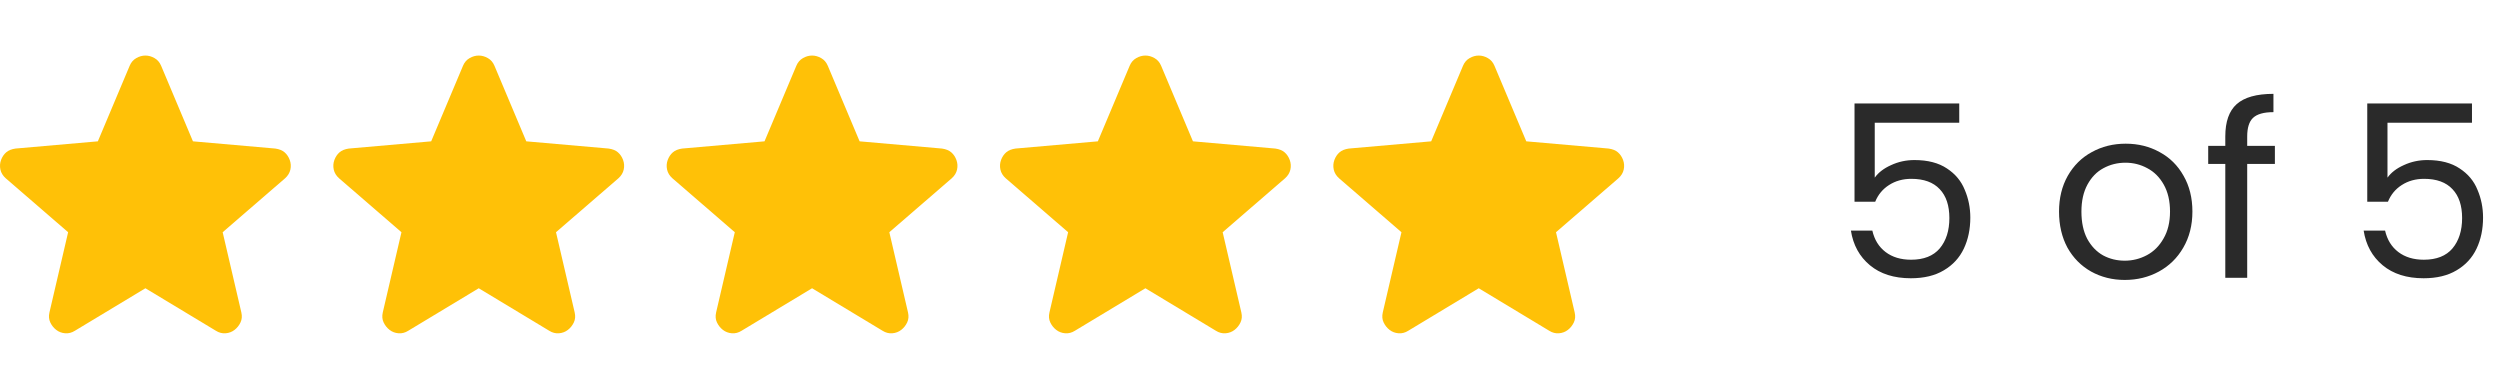 <svg width="135" height="20" viewBox="0 0 135 20" fill="none" xmlns="http://www.w3.org/2000/svg">
<path d="M7.852 15.566L4.046 17.86C3.878 17.967 3.702 18.012 3.518 17.997C3.335 17.982 3.174 17.921 3.037 17.814C2.899 17.707 2.792 17.573 2.716 17.412C2.64 17.252 2.624 17.072 2.67 16.873L3.679 12.54L0.309 9.627C0.156 9.49 0.06 9.333 0.022 9.157C-0.016 8.981 -0.005 8.809 0.056 8.641C0.118 8.473 0.209 8.335 0.332 8.228C0.454 8.121 0.622 8.053 0.836 8.022L5.284 7.632L7.003 3.55C7.08 3.367 7.198 3.229 7.359 3.138C7.519 3.046 7.683 3 7.852 3C8.02 3 8.184 3.046 8.344 3.138C8.505 3.229 8.623 3.367 8.7 3.55L10.419 7.632L14.867 8.022C15.081 8.053 15.249 8.121 15.371 8.228C15.494 8.335 15.585 8.473 15.647 8.641C15.708 8.809 15.719 8.981 15.681 9.157C15.643 9.333 15.547 9.49 15.395 9.627L12.024 12.54L13.033 16.873C13.079 17.072 13.063 17.252 12.987 17.412C12.911 17.573 12.804 17.707 12.666 17.814C12.529 17.921 12.368 17.982 12.185 17.997C12.001 18.012 11.825 17.967 11.657 17.86L7.852 15.566Z" fill="#FFC107"/>
<path d="M25.852 15.566L22.046 17.86C21.878 17.967 21.702 18.012 21.518 17.997C21.335 17.982 21.174 17.921 21.037 17.814C20.899 17.707 20.792 17.573 20.716 17.412C20.64 17.252 20.624 17.072 20.67 16.873L21.679 12.54L18.309 9.627C18.156 9.49 18.06 9.333 18.022 9.157C17.984 8.981 17.995 8.809 18.056 8.641C18.118 8.473 18.209 8.335 18.332 8.228C18.454 8.121 18.622 8.053 18.836 8.022L23.284 7.632L25.003 3.55C25.08 3.367 25.198 3.229 25.359 3.138C25.519 3.046 25.683 3 25.852 3C26.02 3 26.184 3.046 26.345 3.138C26.505 3.229 26.623 3.367 26.7 3.55L28.419 7.632L32.867 8.022C33.081 8.053 33.249 8.121 33.371 8.228C33.494 8.335 33.586 8.473 33.647 8.641C33.708 8.809 33.719 8.981 33.681 9.157C33.643 9.333 33.547 9.49 33.395 9.627L30.024 12.54L31.033 16.873C31.079 17.072 31.064 17.252 30.987 17.412C30.911 17.573 30.804 17.707 30.666 17.814C30.529 17.921 30.368 17.982 30.185 17.997C30.001 18.012 29.826 17.967 29.657 17.86L25.852 15.566Z" fill="#FFC107"/>
<path d="M43.852 15.566L40.046 17.86C39.878 17.967 39.702 18.012 39.518 17.997C39.335 17.982 39.175 17.921 39.037 17.814C38.899 17.707 38.792 17.573 38.716 17.412C38.639 17.252 38.624 17.072 38.67 16.873L39.679 12.54L36.309 9.627C36.156 9.49 36.06 9.333 36.022 9.157C35.984 8.981 35.995 8.809 36.056 8.641C36.118 8.473 36.209 8.335 36.332 8.228C36.454 8.121 36.622 8.053 36.836 8.022L41.284 7.632L43.003 3.55C43.08 3.367 43.198 3.229 43.359 3.138C43.519 3.046 43.683 3 43.852 3C44.02 3 44.184 3.046 44.344 3.138C44.505 3.229 44.623 3.367 44.7 3.55L46.419 7.632L50.867 8.022C51.081 8.053 51.249 8.121 51.371 8.228C51.494 8.335 51.586 8.473 51.647 8.641C51.708 8.809 51.719 8.981 51.681 9.157C51.643 9.333 51.547 9.49 51.395 9.627L48.024 12.54L49.033 16.873C49.079 17.072 49.063 17.252 48.987 17.412C48.911 17.573 48.804 17.707 48.666 17.814C48.529 17.921 48.368 17.982 48.185 17.997C48.001 18.012 47.825 17.967 47.657 17.86L43.852 15.566Z" fill="#FFC107"/>
<path d="M61.852 15.566L58.046 17.86C57.878 17.967 57.702 18.012 57.518 17.997C57.335 17.982 57.175 17.921 57.037 17.814C56.899 17.707 56.792 17.573 56.716 17.412C56.639 17.252 56.624 17.072 56.67 16.873L57.679 12.54L54.309 9.627C54.156 9.49 54.06 9.333 54.022 9.157C53.984 8.981 53.995 8.809 54.056 8.641C54.118 8.473 54.209 8.335 54.332 8.228C54.454 8.121 54.622 8.053 54.836 8.022L59.284 7.632L61.003 3.55C61.08 3.367 61.198 3.229 61.359 3.138C61.519 3.046 61.683 3 61.852 3C62.02 3 62.184 3.046 62.344 3.138C62.505 3.229 62.623 3.367 62.7 3.55L64.419 7.632L68.867 8.022C69.081 8.053 69.249 8.121 69.371 8.228C69.494 8.335 69.585 8.473 69.647 8.641C69.708 8.809 69.719 8.981 69.681 9.157C69.643 9.333 69.547 9.49 69.394 9.627L66.024 12.54L67.033 16.873C67.079 17.072 67.064 17.252 66.987 17.412C66.911 17.573 66.804 17.707 66.666 17.814C66.529 17.921 66.368 17.982 66.185 17.997C66.001 18.012 65.826 17.967 65.657 17.86L61.852 15.566Z" fill="#FFC107"/>
<path d="M79.852 15.566L76.046 17.86C75.878 17.967 75.702 18.012 75.518 17.997C75.335 17.982 75.174 17.921 75.037 17.814C74.899 17.707 74.792 17.573 74.716 17.412C74.639 17.252 74.624 17.072 74.67 16.873L75.679 12.54L72.309 9.627C72.156 9.49 72.06 9.333 72.022 9.157C71.984 8.981 71.995 8.809 72.056 8.641C72.118 8.473 72.209 8.335 72.332 8.228C72.454 8.121 72.622 8.053 72.836 8.022L77.284 7.632L79.003 3.55C79.08 3.367 79.198 3.229 79.359 3.138C79.519 3.046 79.683 3 79.852 3C80.02 3 80.184 3.046 80.344 3.138C80.505 3.229 80.623 3.367 80.7 3.55L82.419 7.632L86.867 8.022C87.081 8.053 87.249 8.121 87.371 8.228C87.494 8.335 87.585 8.473 87.647 8.641C87.708 8.809 87.719 8.981 87.681 9.157C87.643 9.333 87.547 9.49 87.394 9.627L84.024 12.54L85.033 16.873C85.079 17.072 85.064 17.252 84.987 17.412C84.911 17.573 84.804 17.707 84.666 17.814C84.529 17.921 84.368 17.982 84.185 17.997C84.001 18.012 83.826 17.967 83.657 17.86L79.852 15.566Z" fill="#FFC107"/>
<path d="M105.799 6.628H101.236V9.592C101.435 9.315 101.73 9.089 102.12 8.916C102.51 8.734 102.93 8.643 103.381 8.643C104.1 8.643 104.685 8.795 105.136 9.098C105.587 9.393 105.907 9.778 106.098 10.255C106.297 10.723 106.397 11.221 106.397 11.75C106.397 12.374 106.28 12.933 106.046 13.427C105.812 13.921 105.452 14.311 104.967 14.597C104.49 14.883 103.897 15.026 103.186 15.026C102.276 15.026 101.539 14.792 100.976 14.324C100.413 13.856 100.07 13.232 99.949 12.452H101.106C101.219 12.946 101.457 13.332 101.821 13.609C102.185 13.886 102.644 14.025 103.199 14.025C103.884 14.025 104.399 13.821 104.746 13.414C105.093 12.998 105.266 12.452 105.266 11.776C105.266 11.1 105.093 10.58 104.746 10.216C104.399 9.843 103.888 9.657 103.212 9.657C102.753 9.657 102.35 9.77 102.003 9.995C101.665 10.212 101.418 10.511 101.262 10.892H100.144V5.588H105.799V6.628ZM114.737 15.117C114.07 15.117 113.463 14.965 112.917 14.662C112.38 14.359 111.955 13.93 111.643 13.375C111.34 12.812 111.188 12.162 111.188 11.425C111.188 10.697 111.344 10.056 111.656 9.501C111.977 8.938 112.41 8.509 112.956 8.214C113.502 7.911 114.113 7.759 114.789 7.759C115.465 7.759 116.076 7.911 116.622 8.214C117.168 8.509 117.597 8.933 117.909 9.488C118.23 10.043 118.39 10.688 118.39 11.425C118.39 12.162 118.225 12.812 117.896 13.375C117.575 13.93 117.138 14.359 116.583 14.662C116.028 14.965 115.413 15.117 114.737 15.117ZM114.737 14.077C115.162 14.077 115.56 13.977 115.933 13.778C116.306 13.579 116.605 13.28 116.83 12.881C117.064 12.482 117.181 11.997 117.181 11.425C117.181 10.853 117.068 10.368 116.843 9.969C116.618 9.57 116.323 9.276 115.959 9.085C115.595 8.886 115.201 8.786 114.776 8.786C114.343 8.786 113.944 8.886 113.58 9.085C113.225 9.276 112.939 9.57 112.722 9.969C112.505 10.368 112.397 10.853 112.397 11.425C112.397 12.006 112.501 12.495 112.709 12.894C112.926 13.293 113.212 13.592 113.567 13.791C113.922 13.982 114.312 14.077 114.737 14.077ZM122.844 8.851H121.349V15H120.166V8.851H119.243V7.876H120.166V7.369C120.166 6.572 120.37 5.991 120.777 5.627C121.193 5.254 121.856 5.068 122.766 5.068V6.056C122.246 6.056 121.878 6.16 121.661 6.368C121.453 6.567 121.349 6.901 121.349 7.369V7.876H122.844V8.851ZM133.487 6.628H128.924V9.592C129.124 9.315 129.418 9.089 129.808 8.916C130.198 8.734 130.619 8.643 131.069 8.643C131.789 8.643 132.374 8.795 132.824 9.098C133.275 9.393 133.596 9.778 133.786 10.255C133.986 10.723 134.085 11.221 134.085 11.75C134.085 12.374 133.968 12.933 133.734 13.427C133.5 13.921 133.141 14.311 132.655 14.597C132.179 14.883 131.585 15.026 130.874 15.026C129.964 15.026 129.228 14.792 128.664 14.324C128.101 13.856 127.759 13.232 127.637 12.452H128.794C128.907 12.946 129.145 13.332 129.509 13.609C129.873 13.886 130.333 14.025 130.887 14.025C131.572 14.025 132.088 13.821 132.434 13.414C132.781 12.998 132.954 12.452 132.954 11.776C132.954 11.1 132.781 10.58 132.434 10.216C132.088 9.843 131.576 9.657 130.9 9.657C130.441 9.657 130.038 9.77 129.691 9.995C129.353 10.212 129.106 10.511 128.95 10.892H127.832V5.588H133.487V6.628Z" fill="#2A2A2A"/>
</svg>
